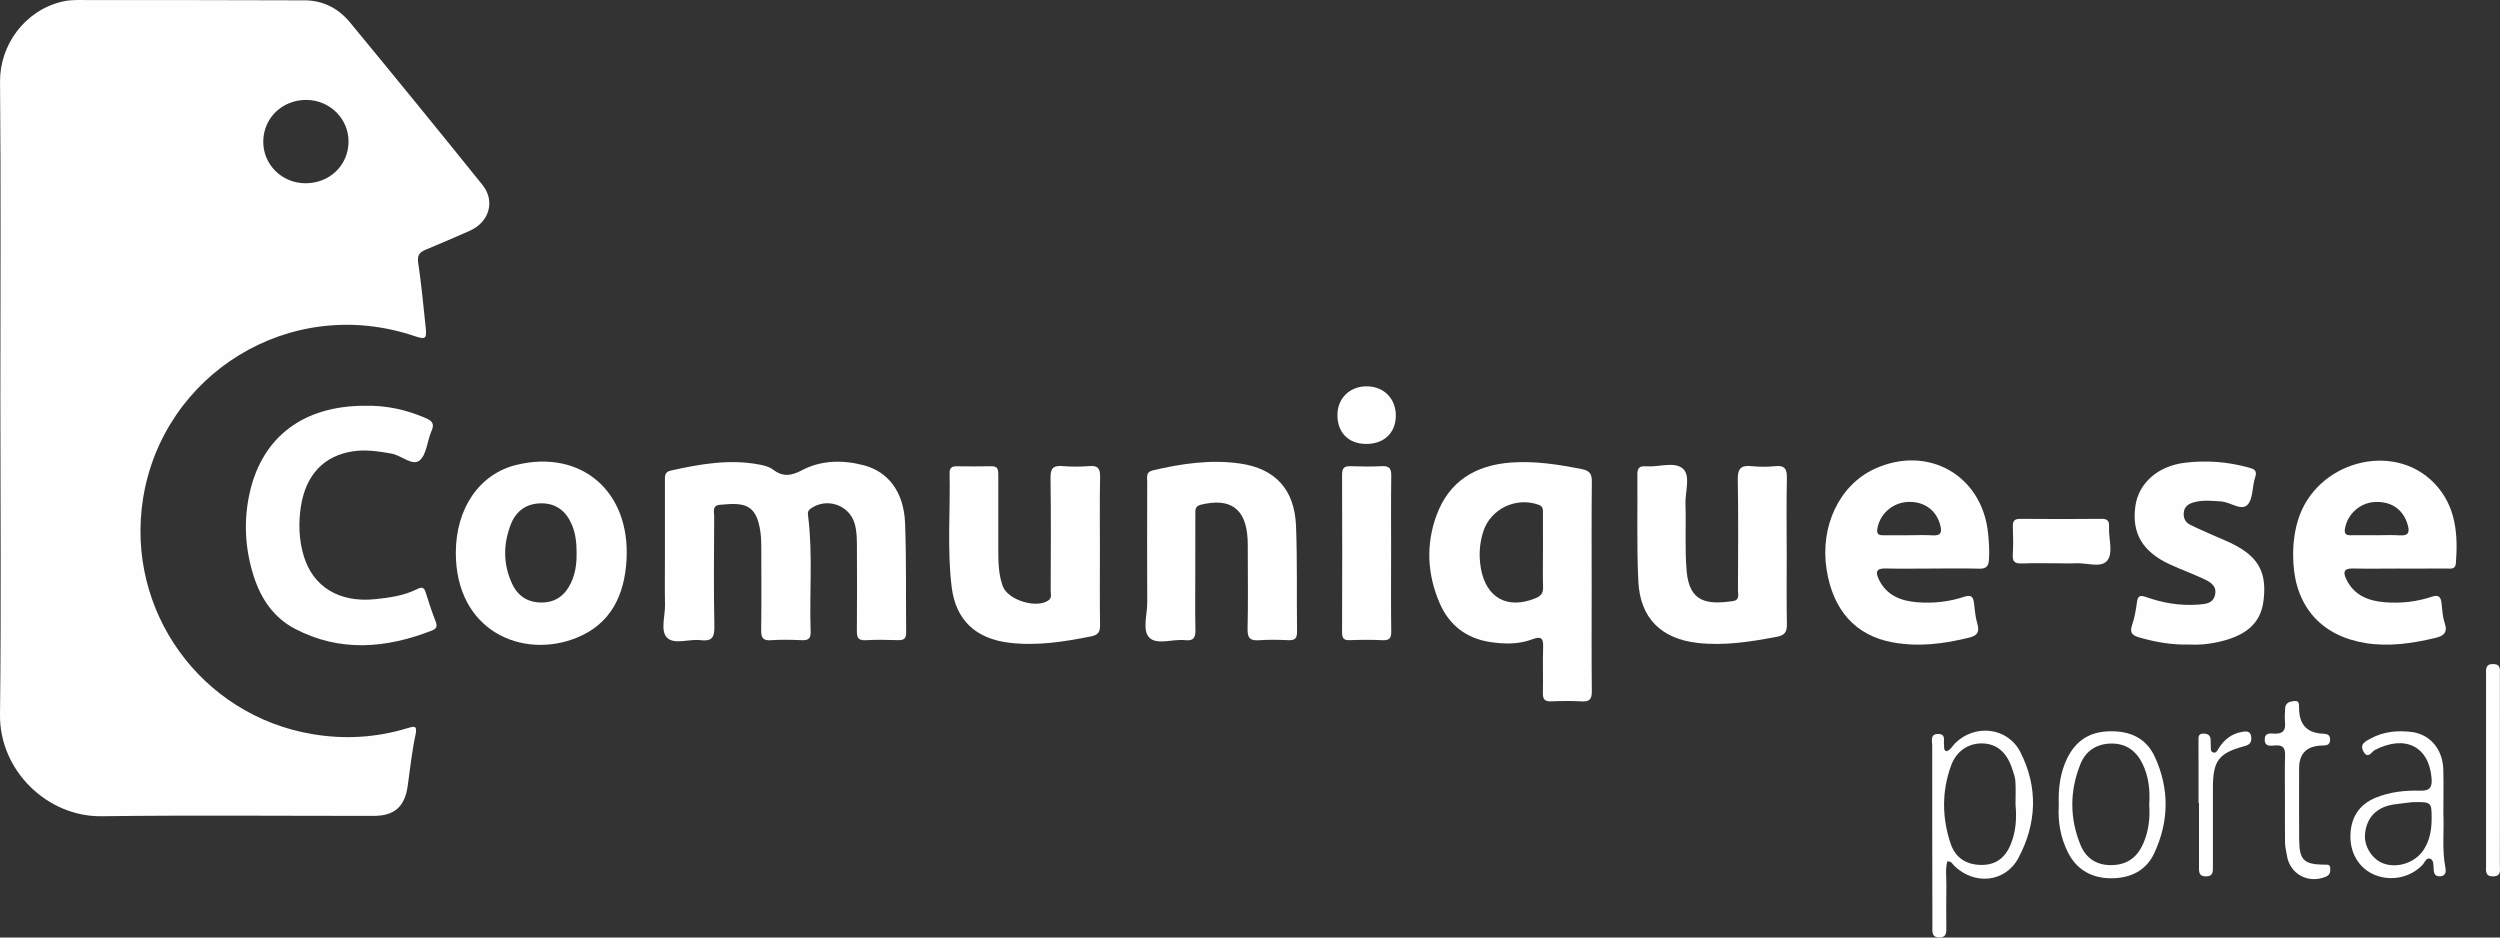 <?xml version="1.0" encoding="UTF-8"?>
<svg id="a" data-name="Camada 1" xmlns="http://www.w3.org/2000/svg" viewBox="0 0 1333.33 500">
  <rect x="0" y="0" width="1333.33" height="500" fill="#333333" stroke="none"/>
  <defs>
    <style>
      .b {
        fill: #fefefe;
        stroke-width: 0px;
      }
    </style>
  </defs>
  <path class="b" d="M.2,212.64c0-56.37.34-112.75-.18-169.11C-.16,24.13,13.16,5.37,33.61.76,37.98-.22,42.4.03,46.79.03c38.55-.02,77.1.03,115.65.15,9.84.03,18.04,4.28,24.14,11.67,23.75,28.78,47.35,57.69,70.73,86.76,6.94,8.63,3.64,19.79-6.62,24.4-7.86,3.53-15.81,6.88-23.76,10.21-3.15,1.32-4.48,2.89-3.9,6.82,1.7,11.45,2.79,23,4,34.53.65,6.2-.06,6.64-5.99,4.65-66.75-22.41-134.28,20.61-144.75,86.74-9.43,59.58,30.75,115.64,90.54,125.61,17.06,2.84,33.85,1.85,50.38-3.19,3.67-1.12,5.52-1.73,4.37,3.66-1.93,8.97-2.86,18.16-4.16,27.26-1.56,10.92-7.05,15.83-18.12,15.84-48.39.03-96.79-.43-145.17.18C25.18,435.69-.36,410.88,0,381.15c.68-56.16.2-112.34.2-168.51ZM162.89,97.74c12.85.02,22.79-9.46,23-21.95.21-12.33-9.93-22.46-22.52-22.5-12.79-.04-22.79,9.55-22.96,22.02-.17,12.38,9.88,22.4,22.48,22.42Z"/>
  <path class="b" d="M354.62,296.12c0-13.24,0-26.48,0-39.72,0-2.43-.24-4.67,3.14-5.43,15.53-3.46,31.1-6.23,47.05-3.24,2.52.47,5.34,1.1,7.29,2.6,5.25,4.06,9.68,3.59,15.55.49,10.28-5.42,21.63-5.61,32.85-2.73,13.2,3.38,21.56,14.27,22.2,30.84.76,19.43.37,38.91.58,58.36.03,3.12-1.09,4.23-4.22,4.12-5.82-.19-11.66-.3-17.46.03-4.01.23-4.63-1.58-4.6-4.96.12-14.85.09-29.69.03-44.54-.02-4.2,0-8.4-1.16-12.53-2.85-10.18-15.07-14.31-23.64-8.06-1.75,1.28-1.38,2.65-1.19,4.21,2.5,20.4.59,40.88,1.31,61.31.14,3.97-1.45,4.69-4.91,4.55-5.41-.23-10.86-.35-16.26.03-4.46.31-5.28-1.54-5.22-5.53.2-14.84.1-29.69.06-44.54,0-2.6-.12-5.22-.48-7.79-2.13-15.27-9.09-15.57-21.73-14.35-4.1.4-2.9,3.76-2.91,6.09-.09,19.66-.3,39.33.1,58.98.12,5.95-1.67,7.82-7.4,7.11-6.09-.75-14.03,2.56-17.89-1.37-3.59-3.66-.93-11.47-1.04-17.45-.16-8.82-.04-17.65-.04-26.48Z"/>
  <path class="b" d="M848.89,312.72c0,18.64-.11,37.28.08,55.91.04,4.15-1.14,5.71-5.41,5.45-5.4-.33-10.83-.25-16.24-.02-3.43.14-4.53-1.11-4.45-4.48.19-8.01-.14-16.04.13-24.04.16-4.65-.49-6.59-5.81-4.57-7.26,2.76-15.04,2.59-22.59,1.42-12.64-1.95-21.77-9.07-26.8-20.76-6.6-15.31-7.4-31.17-1.64-46.84,6.69-18.19,20.87-26.73,39.65-28.1,12.89-.94,25.57,1.04,38.19,3.59,3.89.79,5.02,2.63,4.98,6.53-.2,18.64-.09,37.27-.09,55.91ZM822.92,294.04c0-6.81.02-13.62-.02-20.43,0-1.75.2-3.47-2.16-4.34-12.04-4.46-25.8,2.05-29.69,14.29-2.03,6.38-2.41,12.86-1.25,19.55,2.75,15.78,14.24,22.08,29.18,15.92,2.8-1.16,4.08-2.64,3.99-5.76-.19-6.4-.06-12.82-.06-19.23Z"/>
  <path class="b" d="M194.4,216.44c11.43-.37,22.28,2.05,32.74,6.58,3.3,1.43,4.71,3,3.02,6.81-2.34,5.3-2.59,12.7-6.46,15.8-3.79,3.04-9.71-2.83-15.02-3.74-6.75-1.16-13.51-2.23-20.33-1.21-15.48,2.3-25.27,12.44-27.89,29.55-1.34,8.73-1.06,17.61,1.52,26.23,4.93,16.51,18.92,25.05,37.99,23.11,7.79-.79,15.55-1.87,22.67-5.46,2.17-1.09,3.49-1.02,4.32,1.67,1.65,5.35,3.45,10.68,5.46,15.9.96,2.49.23,3.71-2,4.58-24.55,9.59-49.14,11.69-73.24-.97-11.14-5.85-17.97-15.88-21.79-27.73-4.77-14.79-5.61-29.95-2.14-45.11,6.77-29.62,28.78-46.03,61.16-46.03Z"/>
  <path class="b" d="M1030.28,303.23c-8.22,0-16.45.16-24.66-.05-5.04-.13-5.42,2.05-3.58,5.86,4.17,8.64,11.87,11.49,20.64,12.17,8.46.66,16.86-.27,24.92-2.94,3.49-1.15,4.77-.18,5.17,3.22.44,3.77.76,7.63,1.83,11.24,1.26,4.28-.04,6.24-4.23,7.29-13.54,3.39-27.16,5.13-41.05,2.55-19.67-3.65-31.73-17-35.15-38.91-3.59-23.05,6.87-44.97,25.57-53.58,28.38-13.06,57.33,3.3,60.55,34.16.5,4.79.8,9.55.48,14.37-.23,3.5-1.64,4.78-5.23,4.68-8.42-.23-16.84-.07-25.27-.07ZM1018.24,285.46c4.19,0,8.39-.22,12.56.06,4.57.3,4.93-1.91,3.99-5.48-2.12-8.07-8.74-12.8-17.43-12.33-8.18.45-14.86,6.52-16.12,14.34-.47,2.94.87,3.44,3.24,3.42,4.59-.04,9.18-.01,13.76,0Z"/>
  <path class="b" d="M1279.62,303.23c-8.22,0-16.45.15-24.67-.04-5.05-.12-5.4,2.09-3.53,5.88,4.22,8.6,11.9,11.46,20.68,12.15,8.47.66,16.85-.29,24.91-2.98,3.59-1.2,4.72.07,5.12,3.32.44,3.57.55,7.29,1.69,10.65,1.84,5.4-.7,7.01-5.3,8.1-12.18,2.86-24.38,4.67-36.9,2.66-23.12-3.72-37.02-18.92-38.46-42.31-.48-7.84.11-15.61,2.41-23.18,9.53-31.31,50.8-42.59,72.77-19.7,11.5,11.98,12.67,27.06,11.46,42.64-.27,3.44-2.84,2.78-4.91,2.8-8.42.06-16.85.03-25.27.03ZM1267.37,285.44v.02c4.19,0,8.39-.23,12.56.06,4.89.34,5.25-1.95,4.12-5.8-2.39-8.09-8.84-12.53-17.68-11.98-7.79.49-14.36,6.46-15.71,14.04-.46,2.6.22,3.73,2.94,3.68,4.59-.08,9.18-.02,13.76-.02Z"/>
  <path class="b" d="M243.11,294.48c.11-23.4,12.56-41.79,32.46-46.58,34.31-8.26,60.62,13.96,58.58,50.64-1.03,18.61-8.17,34.14-26.58,41.59-28.87,11.67-64.65-3.51-64.47-45.65ZM307.52,295.11c-.01-5.22-.44-10.36-2.52-15.27-3.03-7.14-8.27-11.34-16.09-11.4-7.78-.06-13.53,3.82-16.38,11-4.24,10.68-4.27,21.54.67,32.05,3.07,6.52,8.4,9.93,15.83,9.85,7.51-.08,12.4-4,15.47-10.44,2.36-4.95,3.11-10.31,3-15.78Z"/>
  <path class="b" d="M586.62,293.61c0,13.24-.11,26.49.07,39.72.05,3.61-.92,5.3-4.72,6.06-14.41,2.87-28.81,5.17-43.57,3.42-17.95-2.12-28.7-12.03-30.86-29.85-2.44-20.17-.66-40.48-1.09-60.72-.05-2.56,1.13-3.58,3.64-3.56,6.22.06,12.45.12,18.67-.02,3.6-.09,3.66,2.08,3.66,4.69-.04,13.44-.05,26.89,0,40.33.03,6.42.15,12.88,2.41,18.99,2.77,7.5,18.32,12.11,24.47,7.42,1.81-1.38,1.06-3.32,1.06-5,.06-20.06.21-40.13-.08-60.19-.07-5.05,1.36-6.75,6.37-6.33,4.78.41,9.65.38,14.44,0,4.69-.37,5.71,1.56,5.62,5.89-.25,13.04-.09,26.08-.09,39.12Z"/>
  <path class="b" d="M637.49,305.47c0,10.03-.16,20.06.07,30.08.1,4.17-.68,6.44-5.54,5.87-6.51-.75-14.99,2.77-19.09-1.4-3.8-3.87-1.04-12.23-1.07-18.61-.12-21.46-.06-42.92-.01-64.37,0-2.42-.89-5.26,2.94-6.16,15.33-3.62,30.86-5.91,46.51-3.68,18.97,2.7,29.16,13.99,29.91,33.31.73,18.82.31,37.69.54,56.54.04,3.46-1.25,4.52-4.59,4.38-5.21-.22-10.46-.34-15.65.03-4.62.33-6.25-1.01-6.14-5.9.33-14.03.12-28.07.11-42.11,0-2,0-4.01-.1-6.01-.88-16.17-9.15-22.12-24.96-18.25-3.14.77-2.9,2.86-2.91,5.02-.04,10.43-.02,20.86-.03,31.28Z"/>
  <path class="b" d="M952.92,293.62c0,13.03-.14,26.06.08,39.09.07,4.03-.81,6.04-5.21,6.88-14.02,2.67-28.03,4.91-42.36,3.31-19.44-2.18-30.74-13.24-31.66-32.93-.9-19-.33-38.07-.51-57.11-.03-3.14,1.21-4.44,4.26-4.15.2.02.4-.02.6,0,6.72.49,15.27-2.86,19.67,1.48,3.88,3.81.92,12.21,1.13,18.58.4,12.01-.43,24.02.65,36.04,1.5,16.78,11.35,17.69,24.77,15.75,3.62-.52,2.57-3.56,2.57-5.75.07-19.64.26-39.29-.1-58.93-.11-5.83,1.58-7.9,7.39-7.27,4.16.46,8.45.43,12.62,0,5.28-.53,6.29,1.77,6.18,6.54-.3,12.82-.1,25.65-.1,38.48Z"/>
  <path class="b" d="M1167.82,343.75c-9.46.27-18.1-1.29-26.64-3.71-3.54-1-5.63-2.25-4.09-6.63,1.38-3.93,2.06-8.16,2.62-12.31.46-3.45,1.82-3.76,4.83-2.69,8.96,3.19,18.23,4.74,27.78,4.05,3.83-.28,8.01-.5,9.05-5.27,1.04-4.79-2.65-6.85-6.1-8.46-5.98-2.79-12.22-5.03-18.2-7.81-14.45-6.7-20.23-16.68-18.21-30.97,1.73-12.26,11.9-21.4,26.44-23.16,11.44-1.38,22.82-.53,33.98,2.56,2.6.72,4.8,1.34,3.48,5.21-1.67,4.89-1.02,11.53-4.14,14.7-3.32,3.38-9.09-1.51-14.01-1.82-5.03-.32-9.98-.94-14.9.56-2.63.81-4.71,2.24-5.03,5.3-.3,2.9.78,5.24,3.32,6.53,3.92,1.99,7.99,3.69,12,5.5,4.19,1.89,8.54,3.52,12.57,5.71,12.5,6.8,16.59,15.22,14.54,29.98-1.67,12.04-10.04,17.6-20.79,20.57-6.22,1.72-12.58,2.49-18.49,2.17Z"/>
  <path class="b" d="M741.92,295.27c0,13.82-.12,27.63.08,41.44.05,3.69-1.01,4.91-4.73,4.73-5.8-.29-11.63-.23-17.43-.02-3.2.12-4.08-1.04-4.07-4.14.1-28.03.1-56.06,0-84.09-.01-3.35.97-4.67,4.41-4.55,5.6.2,11.23.26,16.83-.02,4.04-.21,5.05,1.38,5,5.2-.2,13.81-.08,27.63-.08,41.44Z"/>
  <path class="b" d="M1037.93,400.67c2.33-.48,3.24-2.72,4.73-4.21,10.58-10.52,28.05-8.66,34.85,4.63,9.58,18.74,8.77,38.12-1.01,56.48-7.03,13.19-23.61,14.65-34.3,4.13-.93-.92-1.46-2.49-3.65-2.27-1.12,4.2-.42,8.57-.49,12.87-.13,7.82-.07,15.64-.03,23.46.02,2.59-.72,4.23-3.71,4.23-2.99,0-3.81-1.62-3.72-4.22.05-1.4,0-2.81,0-4.21-.05-31.29-.12-62.57-.09-93.86,0-2.5-1.31-6.32,3.29-6.25,4.18.05,2.66,3.61,3.02,5.94.17,1.12-.35,2.45,1.12,3.27ZM1074.94,429.1c0-4.2.22-8.41-.08-12.59-.17-2.34-1.09-4.65-1.85-6.92-2.81-8.36-8.01-12.76-15.33-13.09-7.51-.34-14.19,3.82-17.09,11.75-5.03,13.77-4.89,27.86-.26,41.68,2.6,7.75,8.62,11.39,16.56,11.36,7.62-.03,12.7-3.76,15.72-11.55,2.58-6.66,3-13.61,2.32-20.65Z"/>
  <path class="b" d="M1098.03,429.82c-.35-9.11.62-17.41,4.36-25.18,4.48-9.29,11.64-14.26,22.25-14.61,11.15-.37,19.96,3.47,24.63,13.67,7.84,17.11,7.58,34.56-.47,51.6-4.42,9.36-13.01,13.08-22.7,13.12-10,.04-18.31-4.23-23.09-13.6-4.1-8.03-5.51-16.66-5-25.02ZM1146.26,429.09c.49-7.54-.25-14.87-3.56-21.7-3.33-6.87-8.78-10.92-16.6-10.84-7.72.08-13.62,3.74-16.51,10.89-5.8,14.32-5.83,28.94.01,43.2,3.07,7.5,9.2,11.22,17.71,10.71,7.98-.48,12.91-4.76,15.88-11.75,2.8-6.57,3.56-13.48,3.06-20.51Z"/>
  <path class="b" d="M1303.13,434.38c.47,8.62-.82,18.46,1.05,28.21.41,2.15.41,4.65-2.91,4.77-2.76.1-3.27-1.76-3.34-3.96-.06-2.02.03-4.72-1.79-5.41-2.17-.82-2.97,2.1-4.27,3.43-6.37,6.51-16.21,8.7-24.88,5.37-8.16-3.13-13.33-10.91-13.44-20.19-.11-10.24,4.48-17.55,13.62-21.22,7.54-3.03,15.54-3.93,23.55-3.68,5.35.17,6.51-2,6.11-6.75-1.43-16.98-14.2-23.24-30.27-14.94-1.59.82-3.63,5.07-5.98.93-2.31-4.06.86-5.49,3.84-7.1,6.83-3.69,14.13-4.36,21.59-3.49,9.97,1.17,16.81,9.25,17.08,20.04.19,7.61.04,15.22.04,23.99ZM1286.66,427.83c-2.16.26-6.15.63-10.1,1.23-9.12,1.4-14.54,7.13-15.24,15.94-.52,6.52,3.95,13.46,10.03,15.58,7.46,2.61,16.81-.54,21.24-7.31,3.41-5.21,4.32-11.1,4.29-17.21-.05-8.25-.2-8.43-10.23-8.24Z"/>
  <path class="b" d="M1098.78,300.43c-6.81,0-13.63-.17-20.43.07-3.55.12-5.11-.77-4.87-4.63.31-4.98.21-10.01.03-15-.11-3.06.88-4.2,4.09-4.16,14.42.14,28.84.15,43.26,0,3.36-.04,4.13,1.41,3.97,4.31-.33,6.17,2.43,13.92-1.06,18.07-3.37,4-11.28.9-17.18,1.31-2.59.18-5.21.03-7.81.03Z"/>
  <path class="b" d="M1218.63,425.63c0-7.62-.16-15.24.07-22.86.12-3.89-1.18-5.46-5.15-5.22-2.37.14-5.76,1-5.71-3.22.04-3.74,3.11-3.12,5.35-3.05,4.14.13,5.87-1.56,5.49-5.73-.23-2.58-.1-5.21.05-7.81.19-3.25,2.99-3.72,5.23-3.86,2.7-.18,2.01,2.38,2.23,4.05.03.2,0,.4,0,.6q.45,11.96,11.98,12.71c2.3.15,4.66.11,4.56,3.34-.1,3.27-2.58,2.95-4.8,3.05q-11.74.53-11.74,12.13c0,12.63-.07,25.27.03,37.9.08,11,2.42,13.35,13.26,13.51,1.68.02,3.32-.41,3.33,2.09,0,1.86-.11,3.37-2.32,4.3-9.42,3.94-19.31-1.38-20.81-11.35-.33-2.18-.95-4.34-.99-6.52-.12-8.02-.05-16.04-.05-24.06h-.02Z"/>
  <path class="b" d="M1333.28,411.46c0,16.62.03,33.24-.03,49.86,0,2.62.95,6.03-3.6,6.08-4.49.05-3.76-3.24-3.76-5.95-.02-33.84-.02-67.68,0-101.52,0-2.79-.52-5.93,3.93-5.78,4.11.14,3.44,3.15,3.44,5.65.04,17.22.02,34.44.02,51.66Z"/>
  <path class="b" d="M1172.55,428.28c0-11.03.04-22.05-.03-33.08-.01-2.17-.24-4.05,2.87-3.95,2.54.09,3.65,1.25,3.61,3.71-.02,1,0,2.01.08,3.01.09,1.15-.25,2.65,1.01,3.22,1.79.81,2.5-.93,3.17-2.01,2.9-4.67,6.86-7.86,12.32-8.81,2.08-.36,4.65-.79,5.05,2.54.33,2.75-.47,4.19-3.58,5.03-13.96,3.77-16.84,7.83-16.84,22.57,0,13.83,0,27.67,0,41.5,0,2.67.26,5.42-3.74,5.41-4.04-.01-3.67-2.84-3.68-5.46-.01-11.23,0-22.45,0-33.68-.07,0-.14,0-.22,0Z"/>
  <path class="b" d="M728.35,236.76c-9.33-.12-15.22-6.27-15.06-15.71.15-8.71,6.55-14.93,15.45-15.01,9.3-.09,15.91,6.65,15.7,15.99-.21,9.09-6.51,14.86-16.09,14.74Z"/>
</svg>